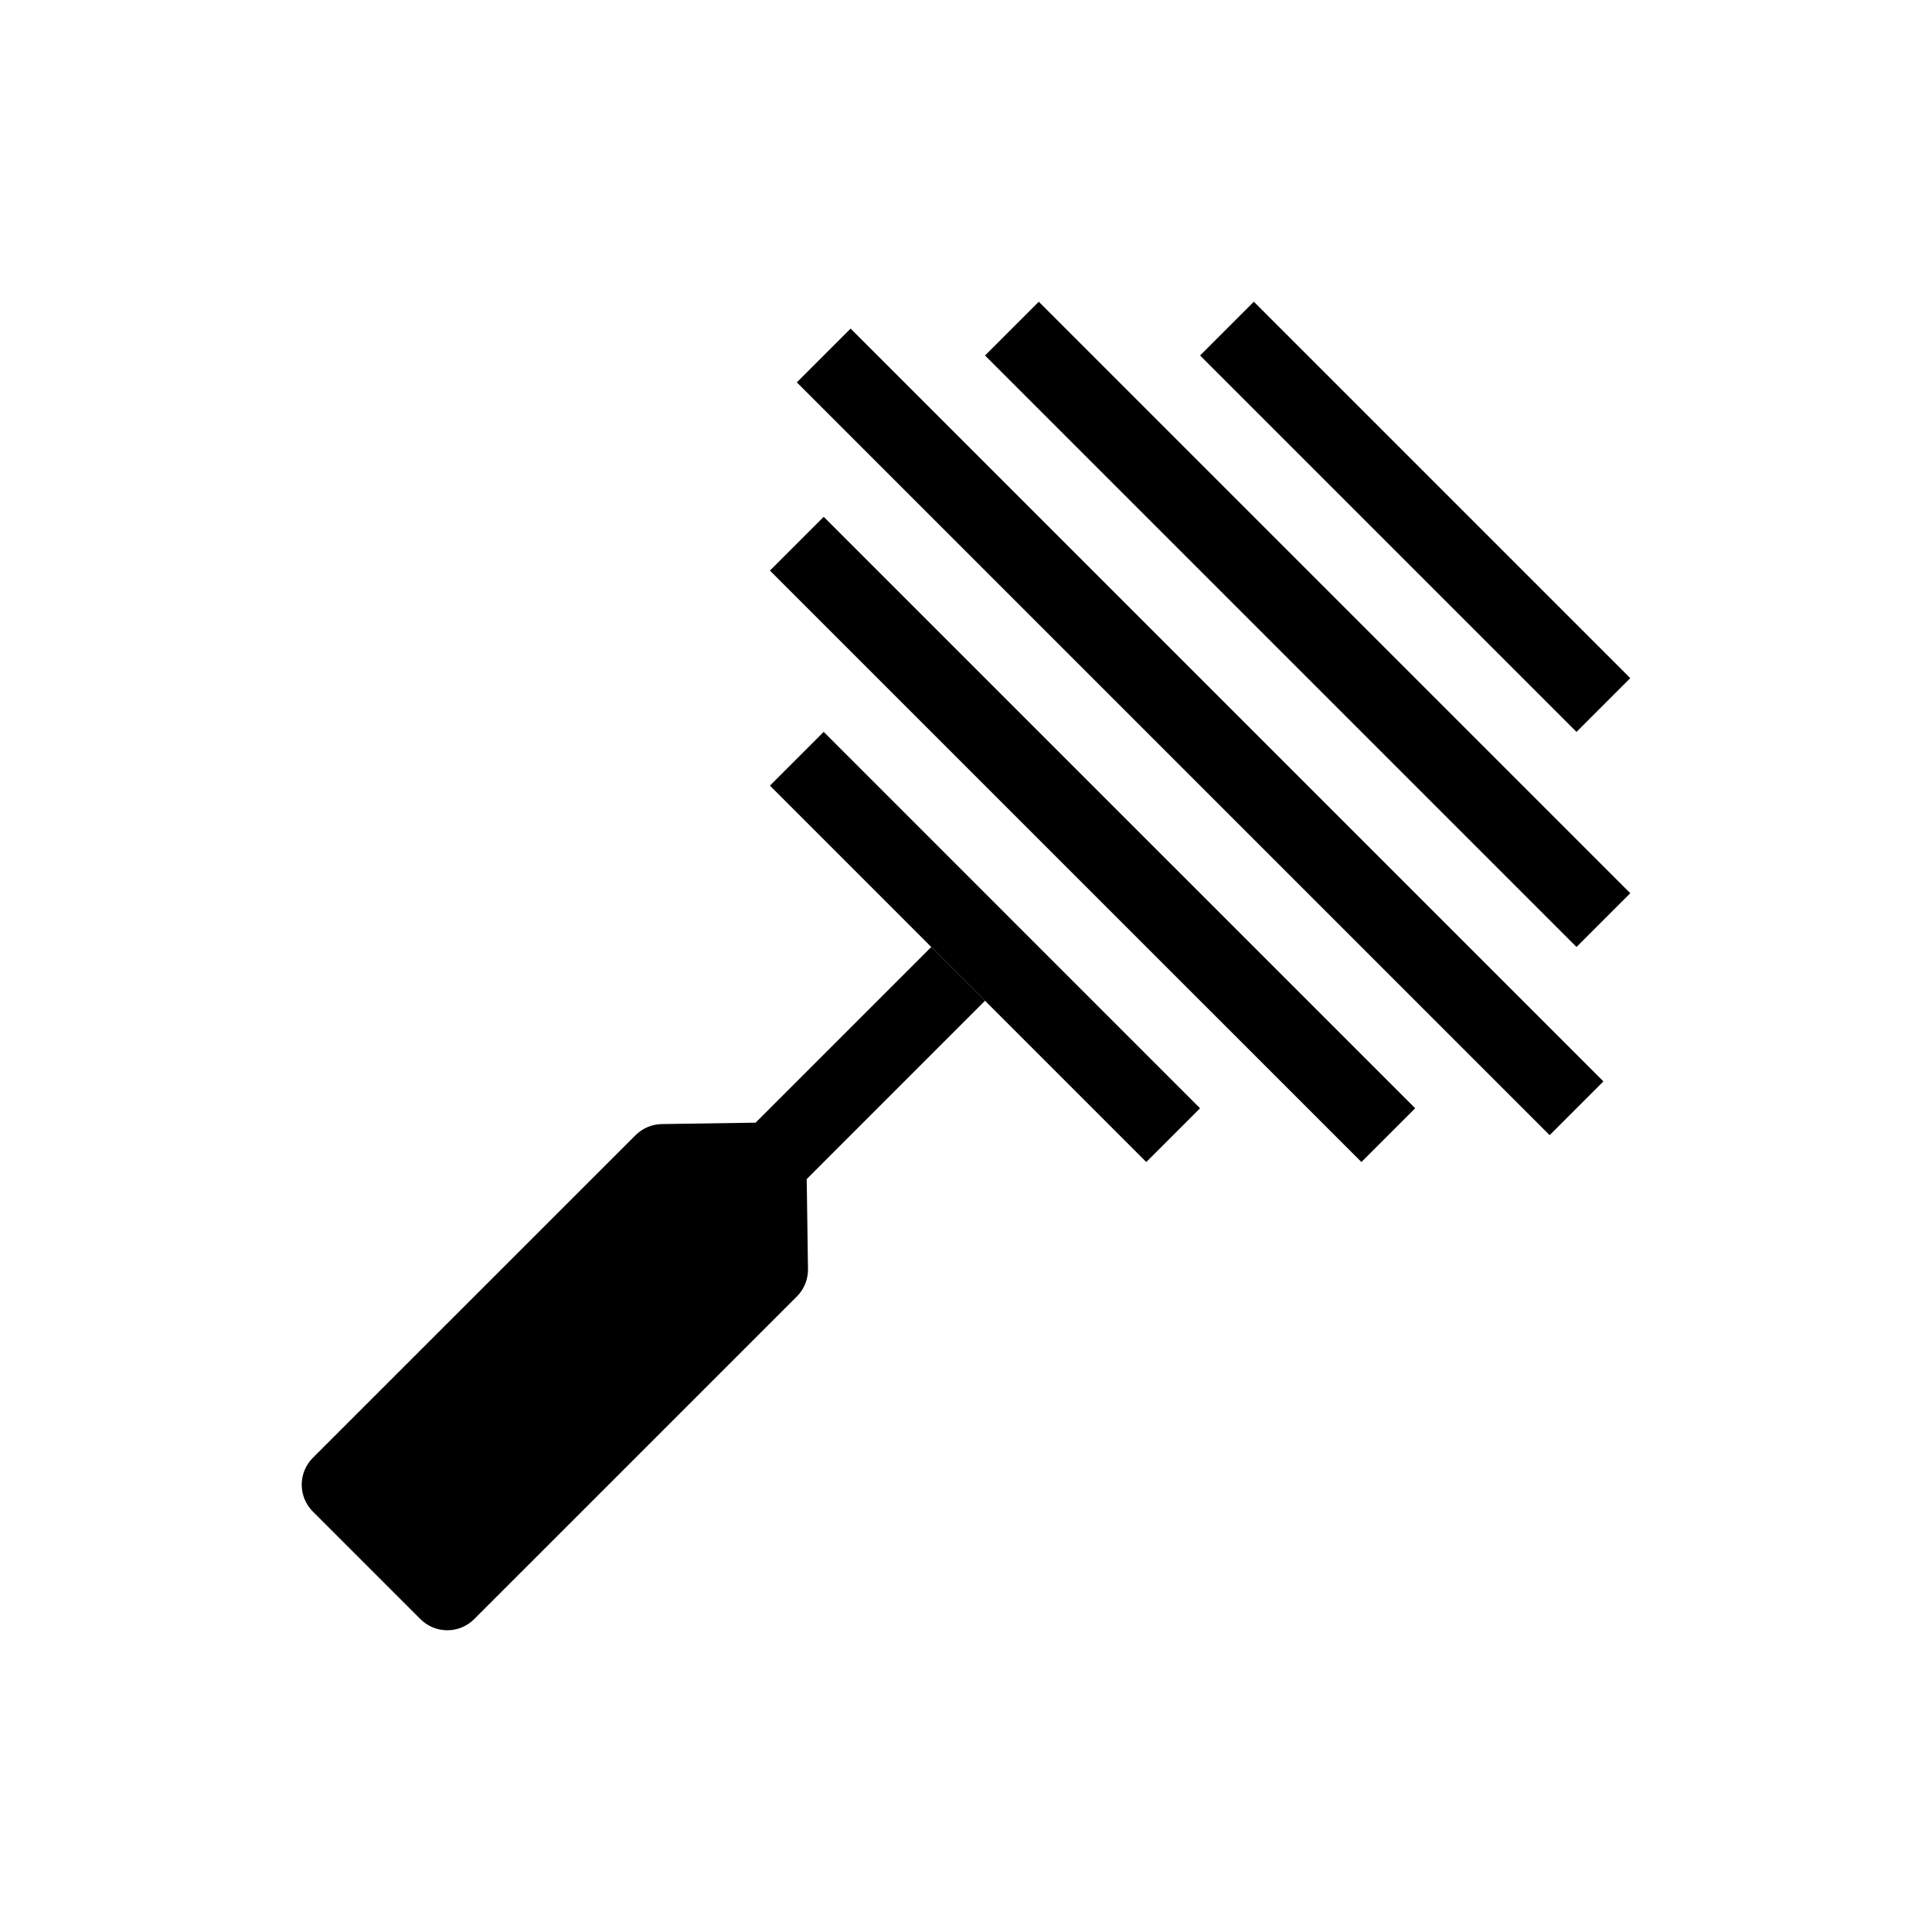 <?xml version="1.0" encoding="UTF-8"?>
<!-- Uploaded to: ICON Repo, www.iconrepo.com, Generator: ICON Repo Mixer Tools -->
<svg fill="#000000" width="800px" height="800px" version="1.1" viewBox="144 144 512 512" xmlns="http://www.w3.org/2000/svg">
 <g>
  <path d="m234.04 551.71 21.375 21.375c3.934 3.934 10.312 3.934 14.246 0l85.512-85.5c1.926-1.926 2.992-4.547 2.953-7.269l-0.34-23.848 47.25-47.258-14.246-14.246-46.551 46.551-24.848 0.375c-2.621 0.043-5.117 1.102-6.969 2.953l-85.512 85.488c-3.934 3.938-3.934 10.316 0 14.25z"/>
  <path d="m348.04 352.2 14.25-14.246 99.738 99.75-14.25 14.246z"/>
  <path d="m348.04 295.21 14.246-14.25 156.75 156.74-14.246 14.25z"/>
  <path d="m355.17 245.33 14.25-14.25 199.5 199.5-14.25 14.25z"/>
  <path d="m405.04 238.21 14.25-14.25 156.75 156.75-14.25 14.25z"/>
  <path d="m462.03 238.21 14.246-14.25 99.758 99.75-14.246 14.25z"/>
 </g>
</svg>